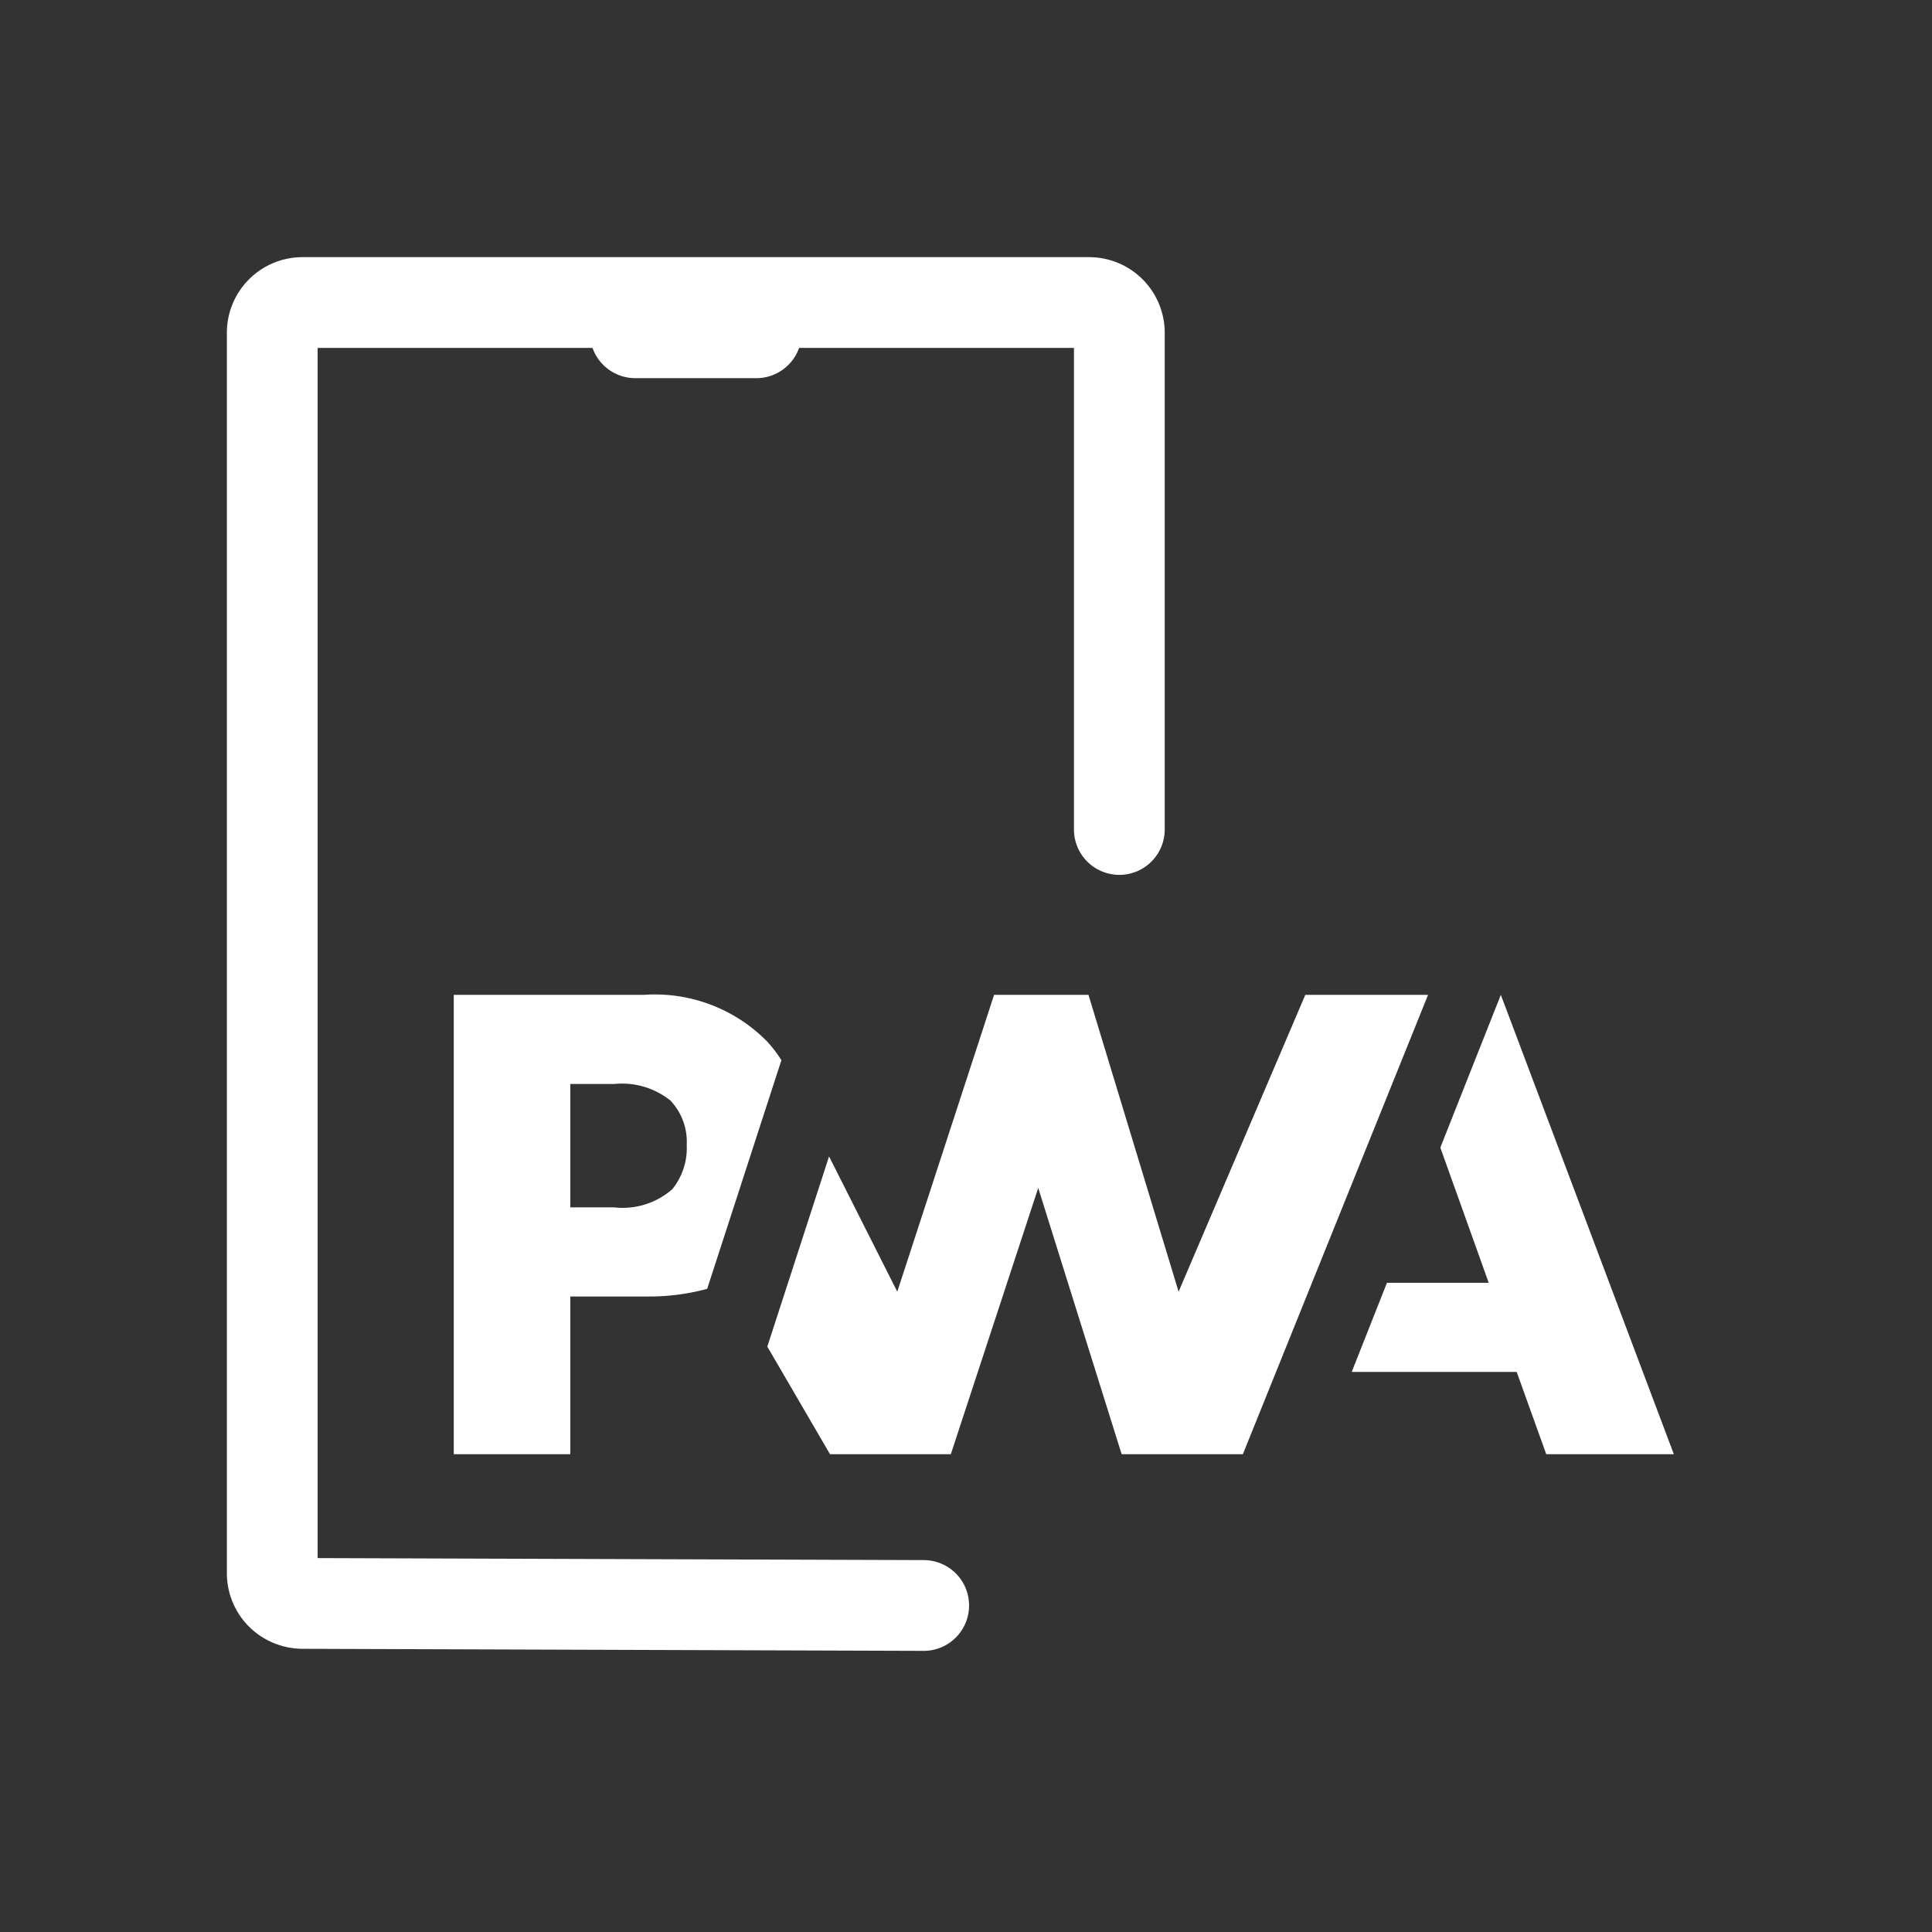 <?xml version="1.0" encoding="UTF-8"?>
<svg xmlns="http://www.w3.org/2000/svg" width="63.861" height="63.861" viewBox="0 0 63.861 63.861">
  <rect x="0" y="0" width="63.861" height="63.861" fill="#333333" stroke="none"/>
  <g id="pwa-ico" transform="translate(-564 -504)">
    <path id="Path_4537" data-name="Path 4537" d="M0,0H63.861V63.861H0Z" transform="translate(564 504)" fill="none"></path>
    <g id="Group_6534" data-name="Group 6534" transform="translate(-2.191 3.418)">
      <g id="Group_3630" data-name="Group 3630">
        <path id="Path_2310" data-name="Path 2310" d="M40.033,55.568,19.5,55.5a1.022,1.022,0,0,1-.707-.293A1,1,0,0,1,18.5,54.5v-41a1,1,0,0,1,1-1h26a1,1,0,0,1,1,1V29.918" transform="translate(556.69 498.082)" fill="none" stroke="#fff" stroke-linecap="round" stroke-linejoin="round" stroke-width="3"></path>
        <line id="Line_48" data-name="Line 48" x2="4" transform="translate(587.19 511.582)" fill="none" stroke="#fff" stroke-linecap="round" stroke-linejoin="round" stroke-width="3"></line>
      </g>
      <g id="pwa-icon" transform="translate(581.19 533.466)">
        <path id="Path_2311" data-name="Path 2311" d="M376.82,12.464l1.165-2.946h3.364l-1.6-4.469,2-5.049,5.719,15.184h-4.217l-.978-2.72Z" transform="translate(-347.139)" fill="#fff"></path>
        <path id="Path_2312" data-name="Path 2312" d="M147.336,15.184,153.458,0H149.4l-4.188,9.812L142.233,0h-3.12l-3.2,9.812-2.255-4.471-2.041,6.286,2.072,3.556h3.994l2.889-8.8,2.757,8.8Z" transform="translate(-121.253)" fill="#fff"></path>
        <path id="Path_2313" data-name="Path 2313" d="M3.853,9.971h2.5a7.388,7.388,0,0,0,2.023-.253l.647-1.992,1.807-5.567a4.38,4.38,0,0,0-.473-.618A5.2,5.2,0,0,0,6.286,0H0V15.184H3.853ZM7.161,3.493A1.985,1.985,0,0,1,7.7,4.958a2.154,2.154,0,0,1-.477,1.466,2.485,2.485,0,0,1-1.93.6H3.853V2.946H5.308a2.56,2.56,0,0,1,1.853.547Z" fill="#fff"></path>
      </g>
    </g>
  </g>
</svg>
